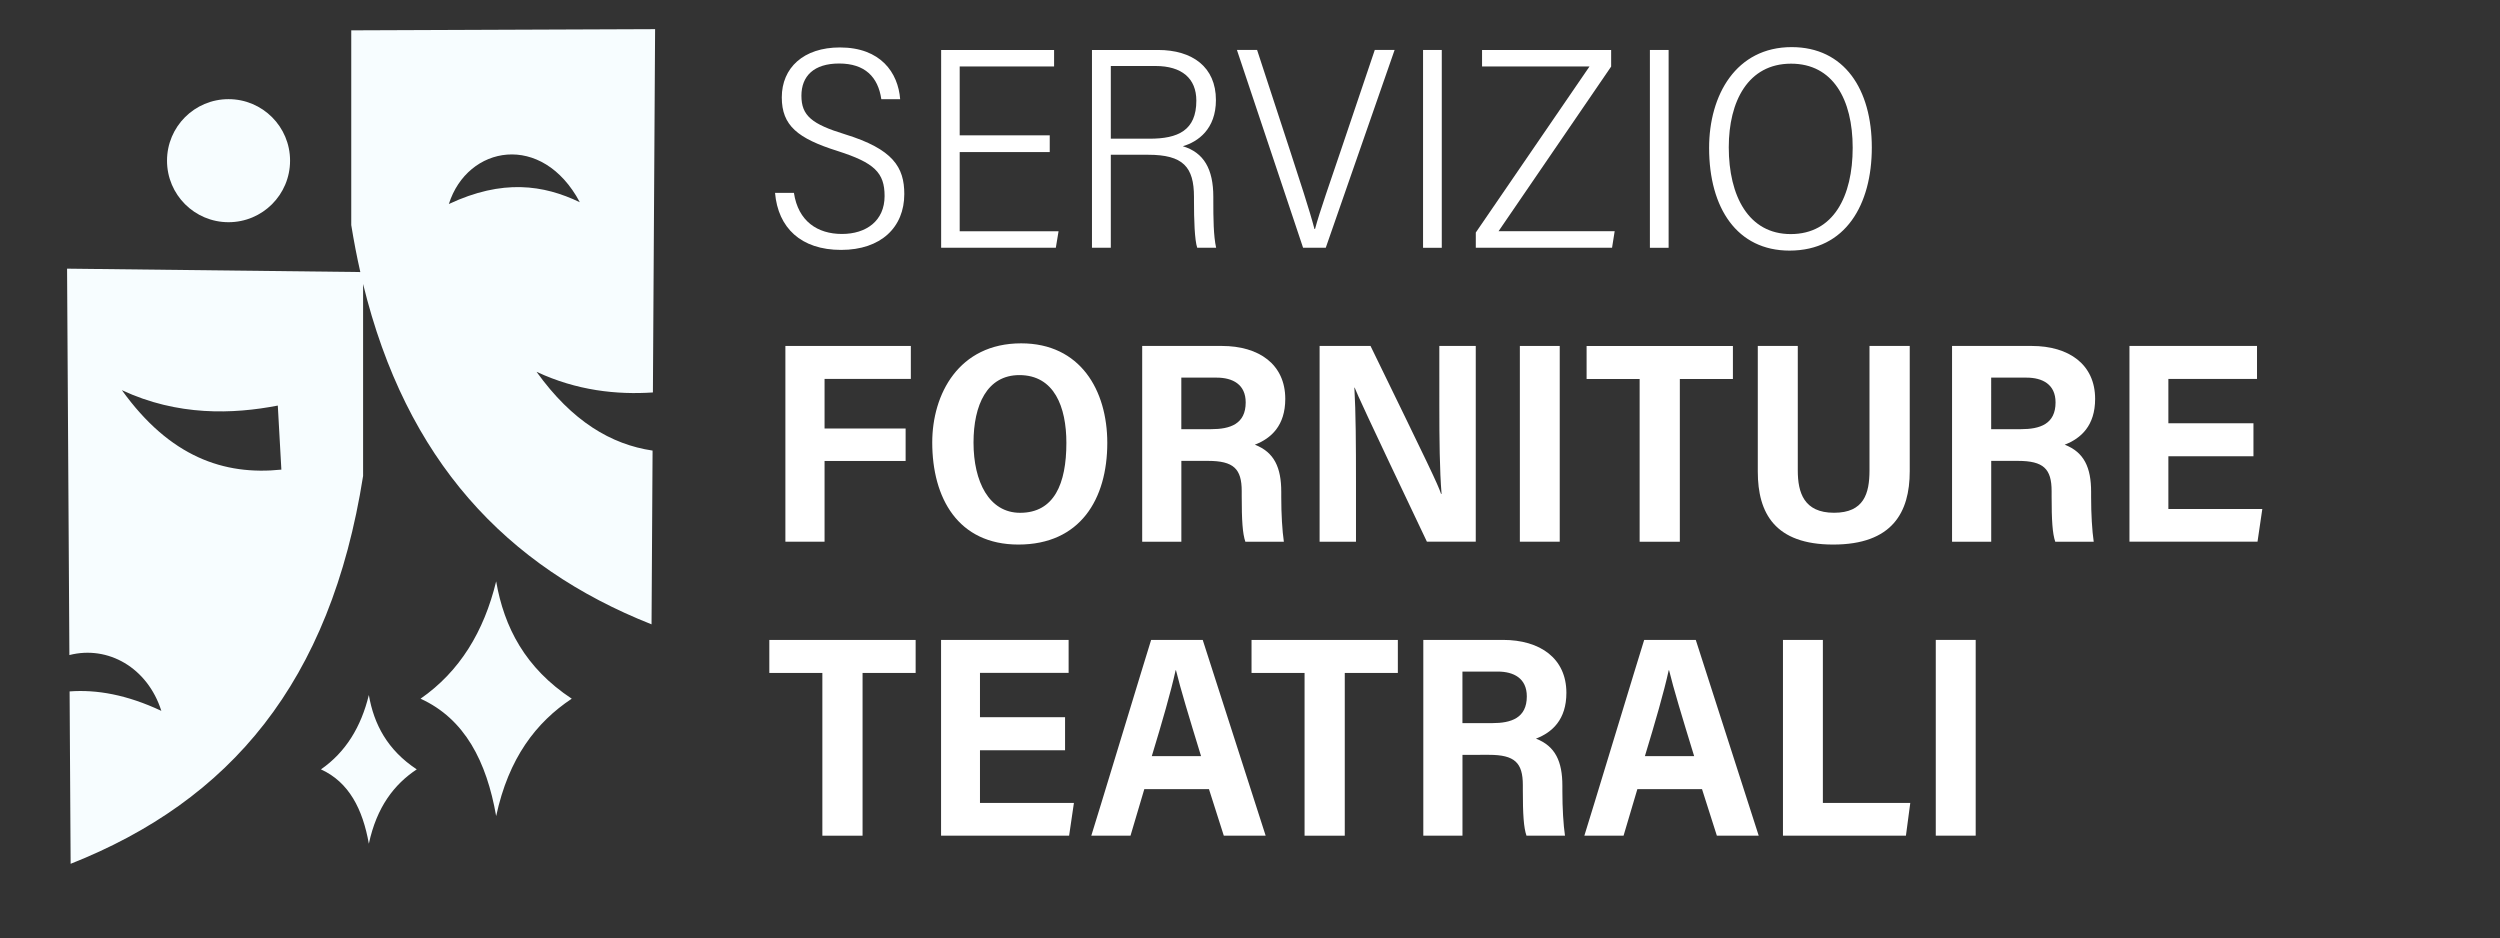 <?xml version="1.0" encoding="utf-8"?>
<!-- Generator: Adobe Illustrator 25.2.1, SVG Export Plug-In . SVG Version: 6.00 Build 0)  -->
<svg version="1.1" id="Layer_1" xmlns="http://www.w3.org/2000/svg" xmlns:xlink="http://www.w3.org/1999/xlink" x="0px" y="0px"
	 viewBox="0 0 6038.4 2266.6" style="enable-background:new 0 0 6038.4 2266.6;" xml:space="preserve">
<rect x="0" y="0" width="6038.4" height="2266.6" fill="#333333" stroke="none"/>
<style type="text/css">
	.st0{fill-rule:evenodd;clip-rule:evenodd;fill:#F7FDFF;}
	.st1{fill:#FFFFFF;}
</style>
<g>
	<path class="st0" d="M848.3,73.3l734-2.9l-5.3,877.5c-87,5.8-183.8-4.3-281.1-49.9c86.1,119.9,180.5,175.6,280.3,190.3l-2.5,419.7
		c-351.9-139.4-592.8-396.7-696.7-822.1v463.7c-78.8,499.7-321.7,784.5-706.4,936.8l-2.5-416.4c65.5-4.8,138.1,7.8,221.6,47
		c-33.2-104.5-129-158.7-222.1-134.8l-5.6-933.3l708.3,8.2c-8.3-36.6-15.6-74.4-21.9-113.5V73.3L848.3,73.3z M890.9,1678.7
		c-18.7,76.9-55.8,138-115.7,179.6c67.6,30.8,100.9,95.9,115.7,179.6c19.1-89,61.3-143.5,115.7-179.6
		C935.6,1811.4,903.1,1749.1,890.9,1678.7L890.9,1678.7z M552,239.5c-82.1,0-148.6,66.5-148.6,148.6c0,82.1,66.5,148.6,148.6,148.6
		c82.1,0,148.6-66.5,148.6-148.6C700.7,306.1,634.1,239.5,552,239.5L552,239.5z M1198.4,1404.2c-29.5,121.4-88.1,217.8-182.6,283.4
		c106.8,48.7,159.4,151.4,182.6,283.5c30.2-140.5,96.7-226.5,182.6-283.5C1268.9,1613.7,1217.7,1515.4,1198.4,1404.2L1198.4,1404.2z
		 M679.6,1134.3L671,979.6c-108.1,20.9-241.8,25.8-376.6-37.2C410.2,1103.6,541,1148.7,679.6,1134.3L679.6,1134.3z M1084.1,492.8
		c129.7-60.9,228.7-46.5,316.4-4.3C1309.5,317.8,1129.1,350.9,1084.1,492.8z"/>
</g>
<g>
	<path class="st1" d="M1917.6,465.8c10.3,68.8,57.1,99.3,116,99.3c58.3,0,103-31.4,103-91.6c0-56.4-24.5-80.4-113.7-108.8
		c-96.1-30.4-134.6-61.2-134.6-129.5c0-71.3,52.3-120.6,140.4-120.6c98.5,0,140.6,61,145.5,125h-45.5
		c-7.8-53.8-39.7-86.2-101.9-86.2c-60.8,0-91.1,30.1-91.1,77.8c0,48.2,25.2,68.6,105.1,93.1c116.2,35.8,143.4,79.5,143.4,144.4
		c0,80.1-56.2,134.9-152.6,134.9c-97.2,0-152.3-53.5-159.6-137.7H1917.6z"/>
	<path class="st1" d="M2535.4,367.3H2318v191.3h238.8l-6.6,39.8h-277V120.7H2546v39.9H2318v166.2h217.5V367.3z"/>
	<path class="st1" d="M2683,373.8v224.6h-45.5V120.7h159.8c82.3,0,139.6,40.8,139.6,120.9c0,70.4-43.4,100.9-80,111.6
		c50.9,15.2,73.7,55.2,73.7,122.3v7.3c0,44.9,0.4,87.1,6.8,115.6h-45.7c-6.3-18.9-7.8-67.5-7.8-114.2v-8.5
		c0-72.5-26.2-101.9-110.8-101.9H2683z M2683,335h93.8c68.2,0,112.8-19.7,112.8-91.9c0-53.7-35.1-83.7-98.6-83.7H2683V335z"/>
	<path class="st1" d="M3147.4,598.4l-159.8-477.8h48.7l79.1,241.7c22,67.3,48.3,147.6,59.5,190.8h1.4
		c9.7-37.6,39.1-120.9,62.7-190.9l81.6-241.6h47.9l-166.3,477.8H3147.4z"/>
	<path class="st1" d="M3482.4,120.7v477.8h-45.2V120.7H3482.4z"/>
	<path class="st1" d="M3564.6,561.6l274.6-401h-259.5v-39.9h311.8v40.1l-272,397.7h280.5l-6.3,39.9h-329.1V561.6z"/>
	<path class="st1" d="M4030.3,120.7v477.8h-45.2V120.7H4030.3z"/>
	<path class="st1" d="M4521.1,356.3c0,137.1-62.8,249-198.8,249c-126.4,0-194.2-102.3-194.2-248.1c0-127.9,65.2-243.4,199.4-243.4
		C4454.5,113.9,4521.1,215.2,4521.1,356.3z M4175.6,355.6c0,118.2,48,209.8,149.7,209.8c103.6,0,149.6-91.7,149.6-208.5
		c0-116.9-47.7-203.1-148.8-203.1C4222.2,153.8,4175.6,244.8,4175.6,355.6z"/>
	<path class="st1" d="M1897,835.6h303v79.6h-208.4V1035h195.8v78.4h-195.8v195H1897V835.6z"/>
	<path class="st1" d="M2674.5,1069.8c0,136.1-65.7,245.5-214.7,245.5c-145.8,0-208.1-112.2-208.1-246.6
		c0-116.4,63.7-239.4,214.8-239.4C2609.4,829.3,2674.5,942.6,2674.5,1069.8z M2351.4,1069.1c0,94.4,37.6,169.5,112.5,169.5
		c82.2,0,111.8-69.9,111.8-168.8c0-87.1-29.3-163.8-113.5-163.8C2384,906,2351.4,978.2,2351.4,1069.1z"/>
	<path class="st1" d="M2853.4,1113.1v195.3h-94.6V835.6h192.6c89.2,0,153,44.3,153,127.9c0,64.5-34,95.4-73.5,110.6
		c46.9,18.1,63.8,55.2,63.8,113.9v12.3c0,41.9,2.4,81.6,6.3,108.2H3008c-6.8-19.8-8.8-51.6-8.8-109.8v-12.4
		c0-54.1-19.7-73.1-81.5-73.1H2853.4z M2853.4,1036.6h71.9c45.8,0,83.5-12.3,83.5-64.6c0-43.7-31.6-59.9-70.3-59.9h-85.2V1036.6z"/>
	<path class="st1" d="M3187.3,1308.4V835.6h123c140.3,288.1,163.1,334.8,170.3,357.2h1.3c-4.7-56.2-5.4-133.4-5.4-210.6V835.6h88
		v472.8h-118c-150.7-316.9-167.5-354.5-174.5-372.2h-0.7c3.5,59.8,3.9,141.5,3.9,225.9v146.4H3187.3z"/>
	<path class="st1" d="M3767.3,835.6v472.8H3671V835.6H3767.3z"/>
	<path class="st1" d="M3960.3,915.4h-128.1v-79.7h353.4v79.7h-128.2v393.1h-97.1V915.4z"/>
	<path class="st1" d="M4342.3,835.6v300.7c0,53.3,14.7,102.2,87.6,102.2c72.3,0,85.6-46.7,85.6-102.3V835.6h97.2v302.8
		c0,99-42,176.9-184.8,176.9c-140.4,0-182.2-75.3-182.2-176.2V835.6H4342.3z"/>
	<path class="st1" d="M4809.5,1113.1v195.3h-94.6V835.6h192.6c89.2,0,153,44.3,153,127.9c0,64.5-34,95.4-73.5,110.6
		c46.9,18.1,63.8,55.2,63.8,113.9v12.3c0,41.9,2.4,81.6,6.3,108.2h-92.9c-6.8-19.8-8.8-51.6-8.8-109.8v-12.4
		c0-54.1-19.7-73.1-81.5-73.1H4809.5z M4809.5,1036.6h71.9c45.8,0,83.5-12.3,83.5-64.6c0-43.7-31.6-59.9-70.3-59.9h-85.2V1036.6z"/>
	<path class="st1" d="M5442.9,1102.1h-205.5v127.3h226.9l-11.6,79h-309.3V835.6h308.1v79.6h-214.1v107.1h205.5V1102.1z"/>
	<path class="st1" d="M1986.3,1625.4h-128.1v-79.7h353.4v79.7h-128.2v393.1h-97.1V1625.4z"/>
	<path class="st1" d="M2572.5,1812.1H2367v127.3h226.9l-11.6,79h-309.3v-472.8h308.1v79.6H2367v107.1h205.5V1812.1z"/>
	<path class="st1" d="M2763.9,1906.1l-33.3,112.3h-94.7c6.2-18.4,137.6-451.9,144.5-472.8H2905l152,472.8h-101.1l-35.8-112.3H2763.9
		z M2901,1826.4c-29.4-95.8-49.9-163.5-60.6-207.6h-0.8c-11.5,52.6-32.9,126.3-57.6,207.6H2901z"/>
	<path class="st1" d="M3151,1625.4h-128.1v-79.7h353.4v79.7h-128.2v393.1H3151V1625.4z"/>
	<path class="st1" d="M3532.4,1823.1v195.3h-94.6v-472.8h192.6c89.2,0,153,44.3,153,127.9c0,64.5-34,95.4-73.5,110.6
		c46.9,18.1,63.8,55.2,63.8,113.9v12.3c0,41.9,2.4,81.6,6.3,108.2H3687c-6.8-19.8-8.8-51.6-8.8-109.8v-12.4
		c0-54.1-19.7-73.1-81.5-73.1H3532.4z M3532.4,1746.6h71.9c45.8,0,83.5-12.3,83.5-64.6c0-43.7-31.6-59.9-70.3-59.9h-85.2V1746.6z"/>
	<path class="st1" d="M3954.8,1906.1l-33.3,112.3h-94.7c6.2-18.4,137.6-451.9,144.5-472.8h124.6l152,472.8h-101.1l-35.8-112.3
		H3954.8z M4092,1826.4c-29.4-95.8-49.9-163.5-60.6-207.6h-0.8c-11.5,52.6-32.9,126.3-57.6,207.6H4092z"/>
	<path class="st1" d="M4306.5,1545.6h96.4v393.8H4614l-10.5,79h-297V1545.6z"/>
	<path class="st1" d="M4772,1545.6v472.8h-96.4v-472.8H4772z"/>
</g>
</svg>
